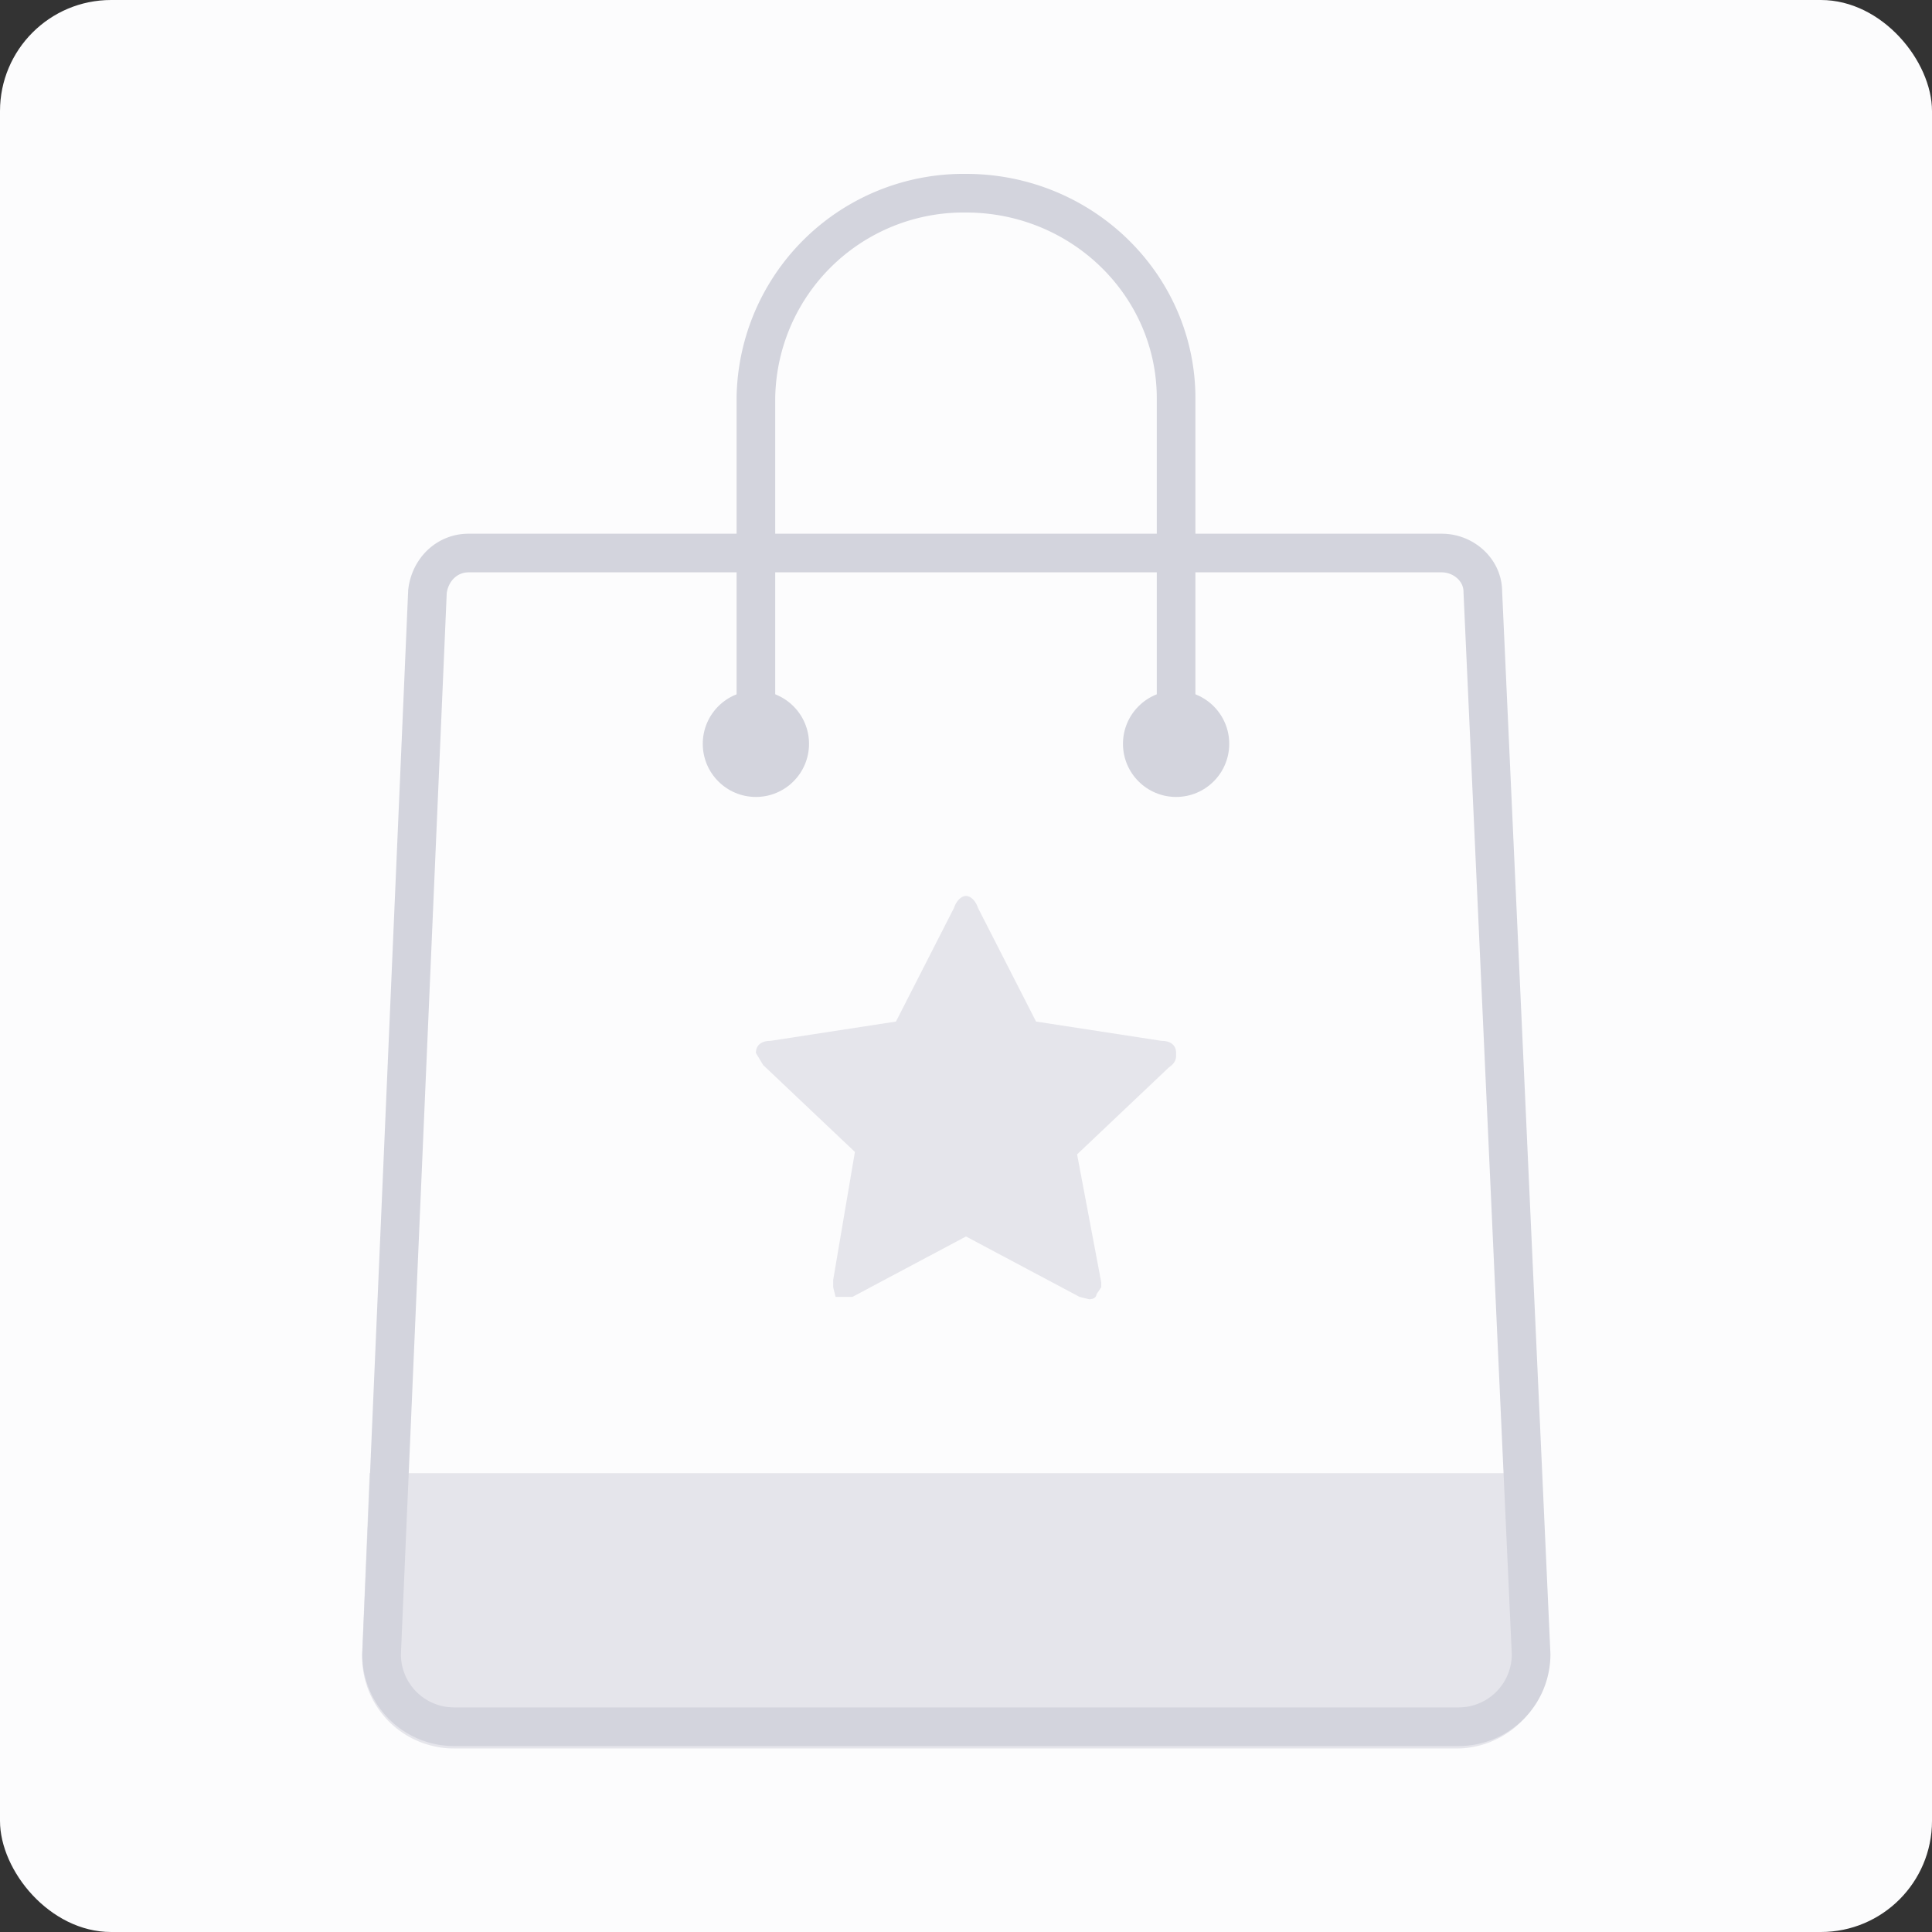 <svg width="80" height="80" xmlns="http://www.w3.org/2000/svg"><rect width="100%" height="100%" fill="#333333" stroke="none"/><g fill="none" fill-rule="evenodd"><rect fill="#FCFCFD" fill-rule="nonzero" width="80" height="80" rx="4.6"/><path d="M15.3 61h48.5l.3 7.4a3.8 3.8 0 01-3.7 4H18.8a3.8 3.8 0 01-3.8-4l.3-7.3z" fill="#E5E5EB" fill-rule="nonzero"/><circle fill="#D3D4DD" fill-rule="nonzero" cx="31.3" cy="30.8" r="2.2"/><circle fill="#D3D4DD" fill-rule="nonzero" cx="48.7" cy="30.8" r="2.2"/><path d="M48.7 30.3V16.5c0-4.7-3.9-8.5-8.7-8.5a8.6 8.6 0 00-8.7 8.5v13.8" stroke="#D3D4DD" stroke-width="1.6"/><path d="M19.4 22.9c-.9 0-1.6.7-1.7 1.6l-1.9 44a3 3 0 003 3h41.6a3 3 0 003-3l-2-44c0-.9-.8-1.6-1.7-1.6H19.4z" stroke="#D3D4DD" stroke-width="1.6"/><path d="M48.7 43.7c0 .1 0 .3-.3.5l-3.8 3.6 1 5.3v.2l-.2.3c0 .1-.1.2-.3.2l-.4-.1-4.7-2.5-4.7 2.5h-.7l-.1-.4V53l.9-5.3-3.8-3.6-.3-.5c0-.3.2-.5.6-.5l5.2-.8 2.4-4.7c.1-.3.3-.5.5-.5s.4.2.5.5l2.4 4.7 5.2.8c.4 0 .6.2.6.5z" fill="#E5E5EB" fill-rule="nonzero"/></g></svg>
